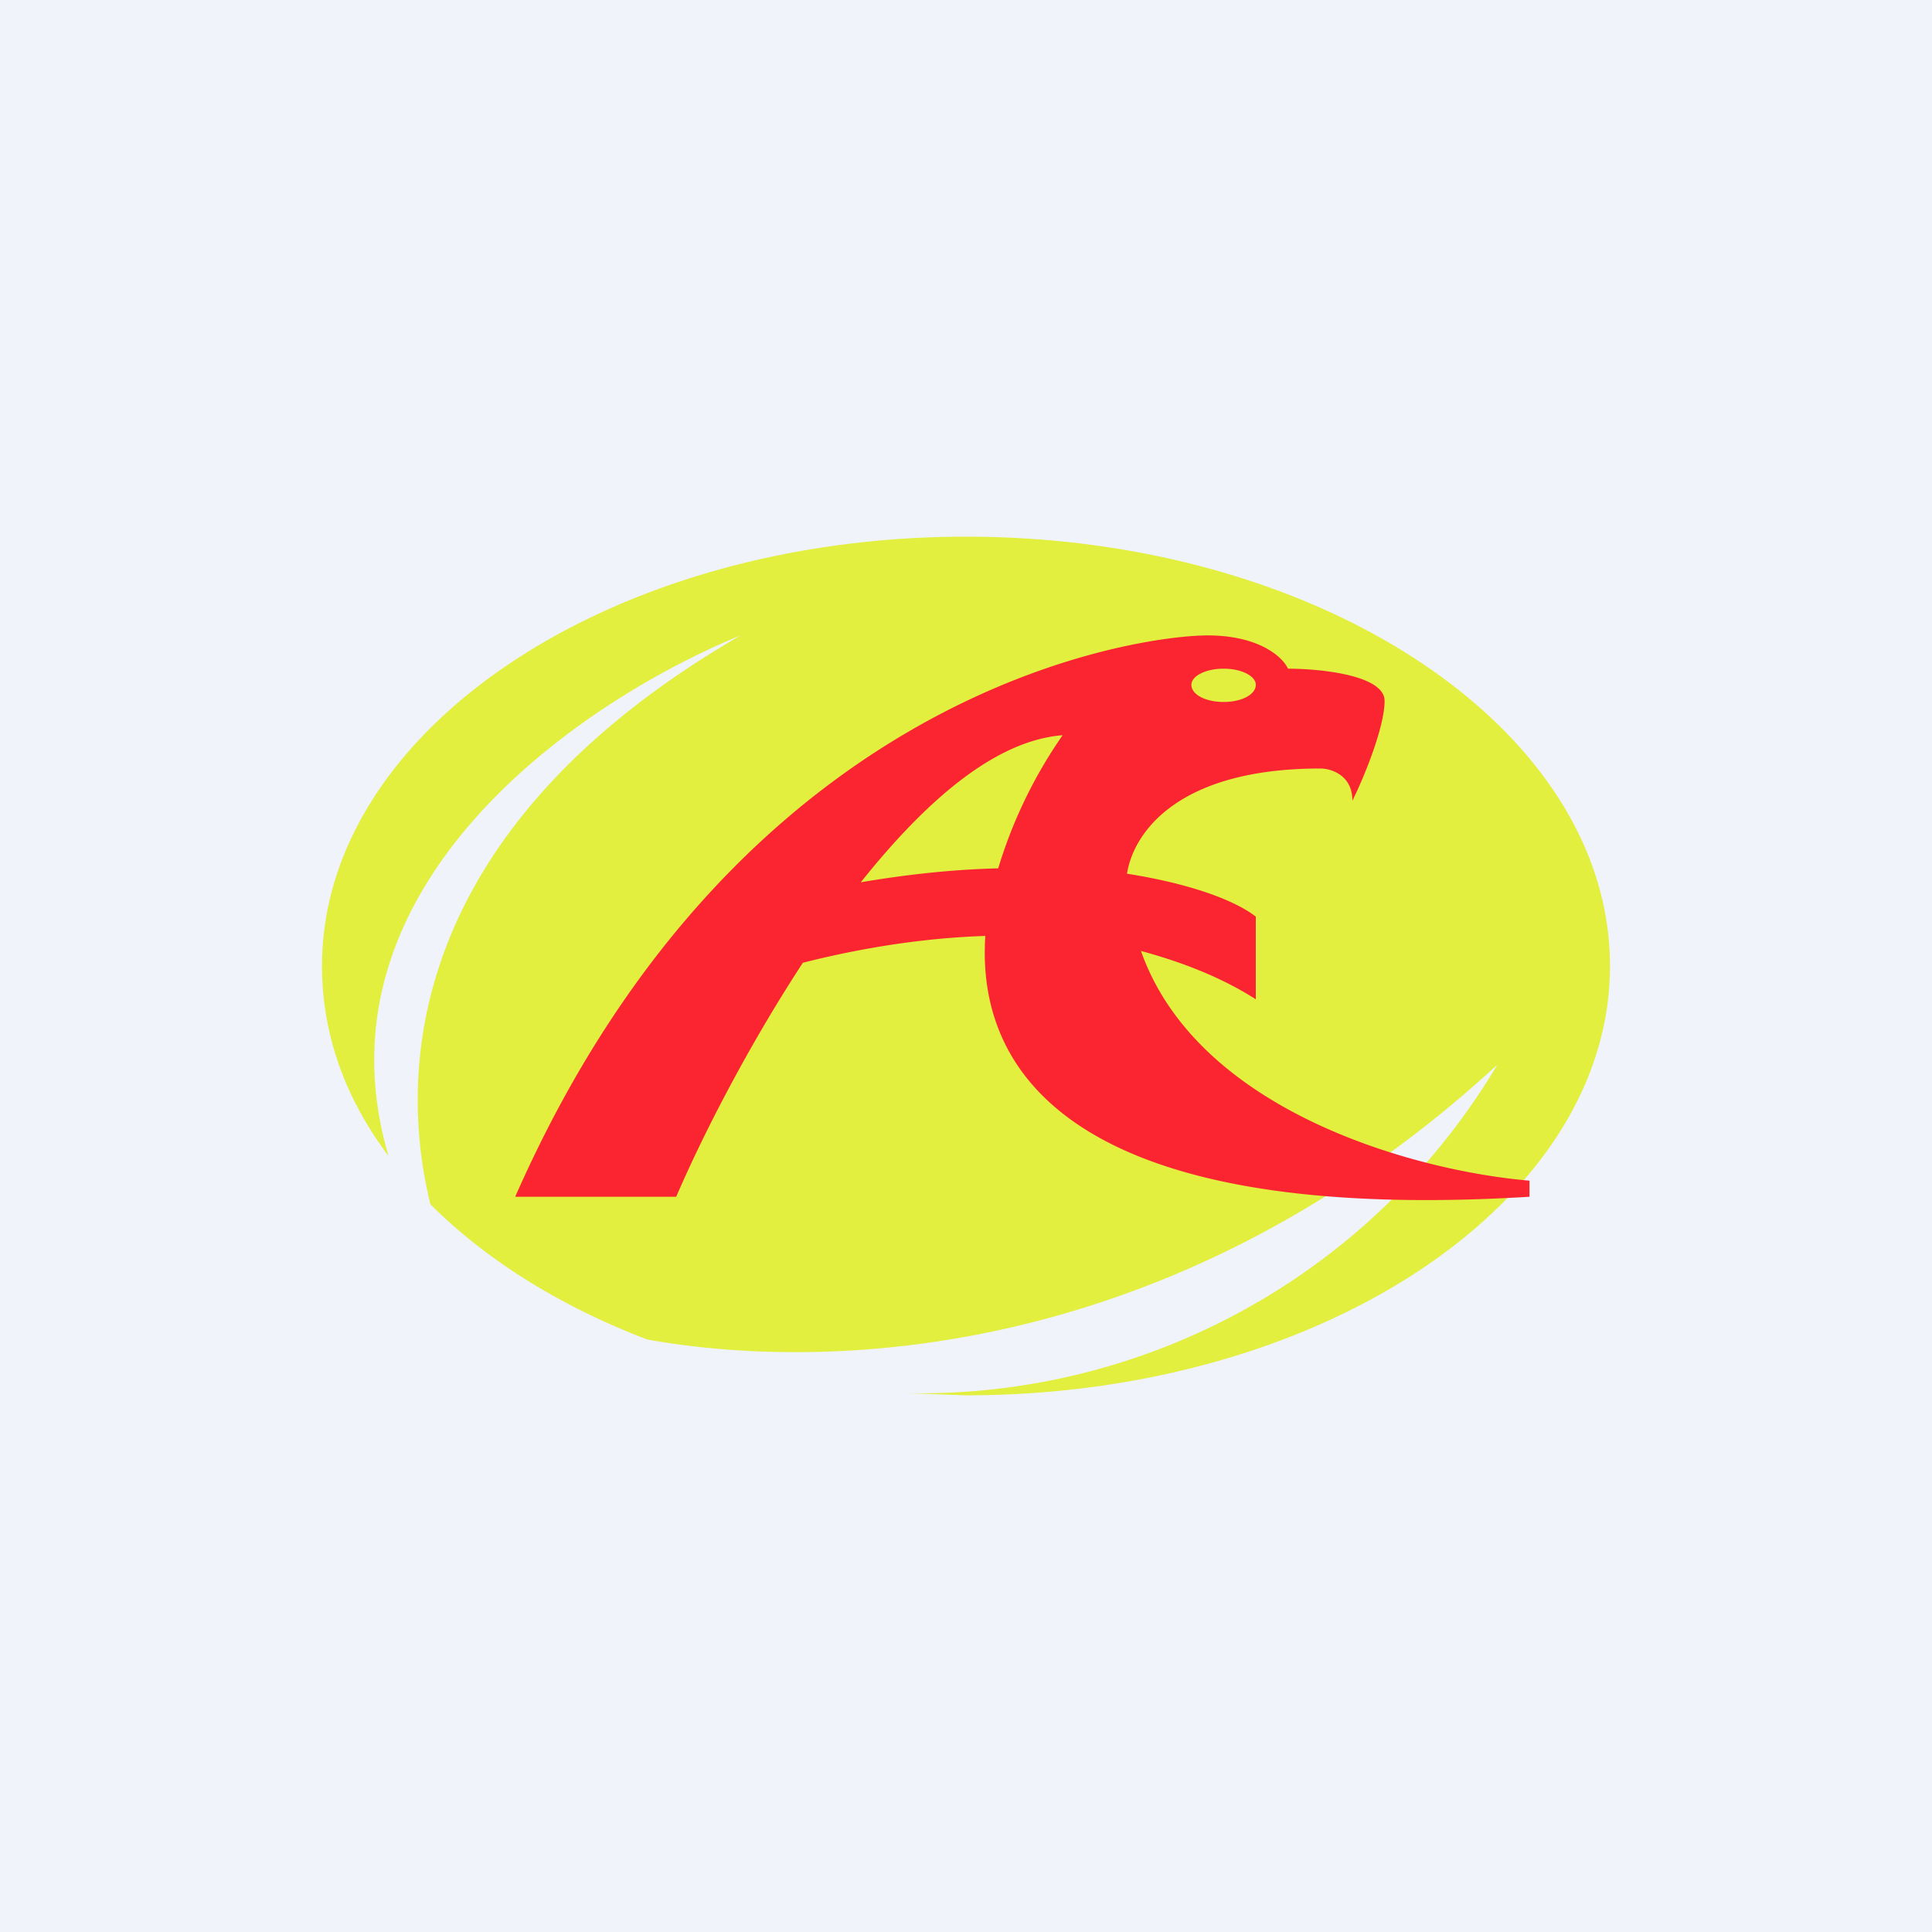 <!-- by TradingView --><svg width="18" height="18" viewBox="0 0 18 18" xmlns="http://www.w3.org/2000/svg"><path fill="#F0F3FA" d="M0 0h18v18H0z"/><path d="M9 13c3.31 0 6-1.8 6-4s-2.69-4-6-4-6 1.8-6 4c0 .64.22 1.24.62 1.77-.73-2.47 1.7-4.2 3.28-4.85-2.92 1.69-3.25 3.83-2.89 5.3.52.52 1.21.95 2.02 1.26 1.85.33 5.02.11 7.92-2.56a6.26 6.26 0 0 1-5.5 3.06L9 13Z" fill="#E2EF3F"/><path fill-rule="evenodd" d="M6.3 11.15H4.8c2.1-4.77 5.85-5.23 6.45-5.23.48 0 .7.2.75.31.3 0 .9.06.9.3 0 .25-.2.73-.3.93 0-.24-.2-.3-.3-.3-1.33 0-1.74.6-1.8.98.63.1 1.02.26 1.2.4v.77c-.33-.21-.7-.35-1.07-.45.53 1.5 2.56 2.05 3.62 2.14v.15c-4.1.25-5.16-1.06-5.07-2.43-.63.02-1.23.13-1.7.25-.51.78-.93 1.6-1.18 2.18Zm3.6-4.3a4.4 4.4 0 0 0-.6 1.24c-.39.01-.81.05-1.28.13.59-.74 1.24-1.32 1.88-1.37Zm1.5-.31c.17 0 .3-.07.3-.16 0-.08-.13-.15-.3-.15-.17 0-.3.07-.3.15 0 .09.13.16.3.16Z" fill="#FB2531"/></svg>